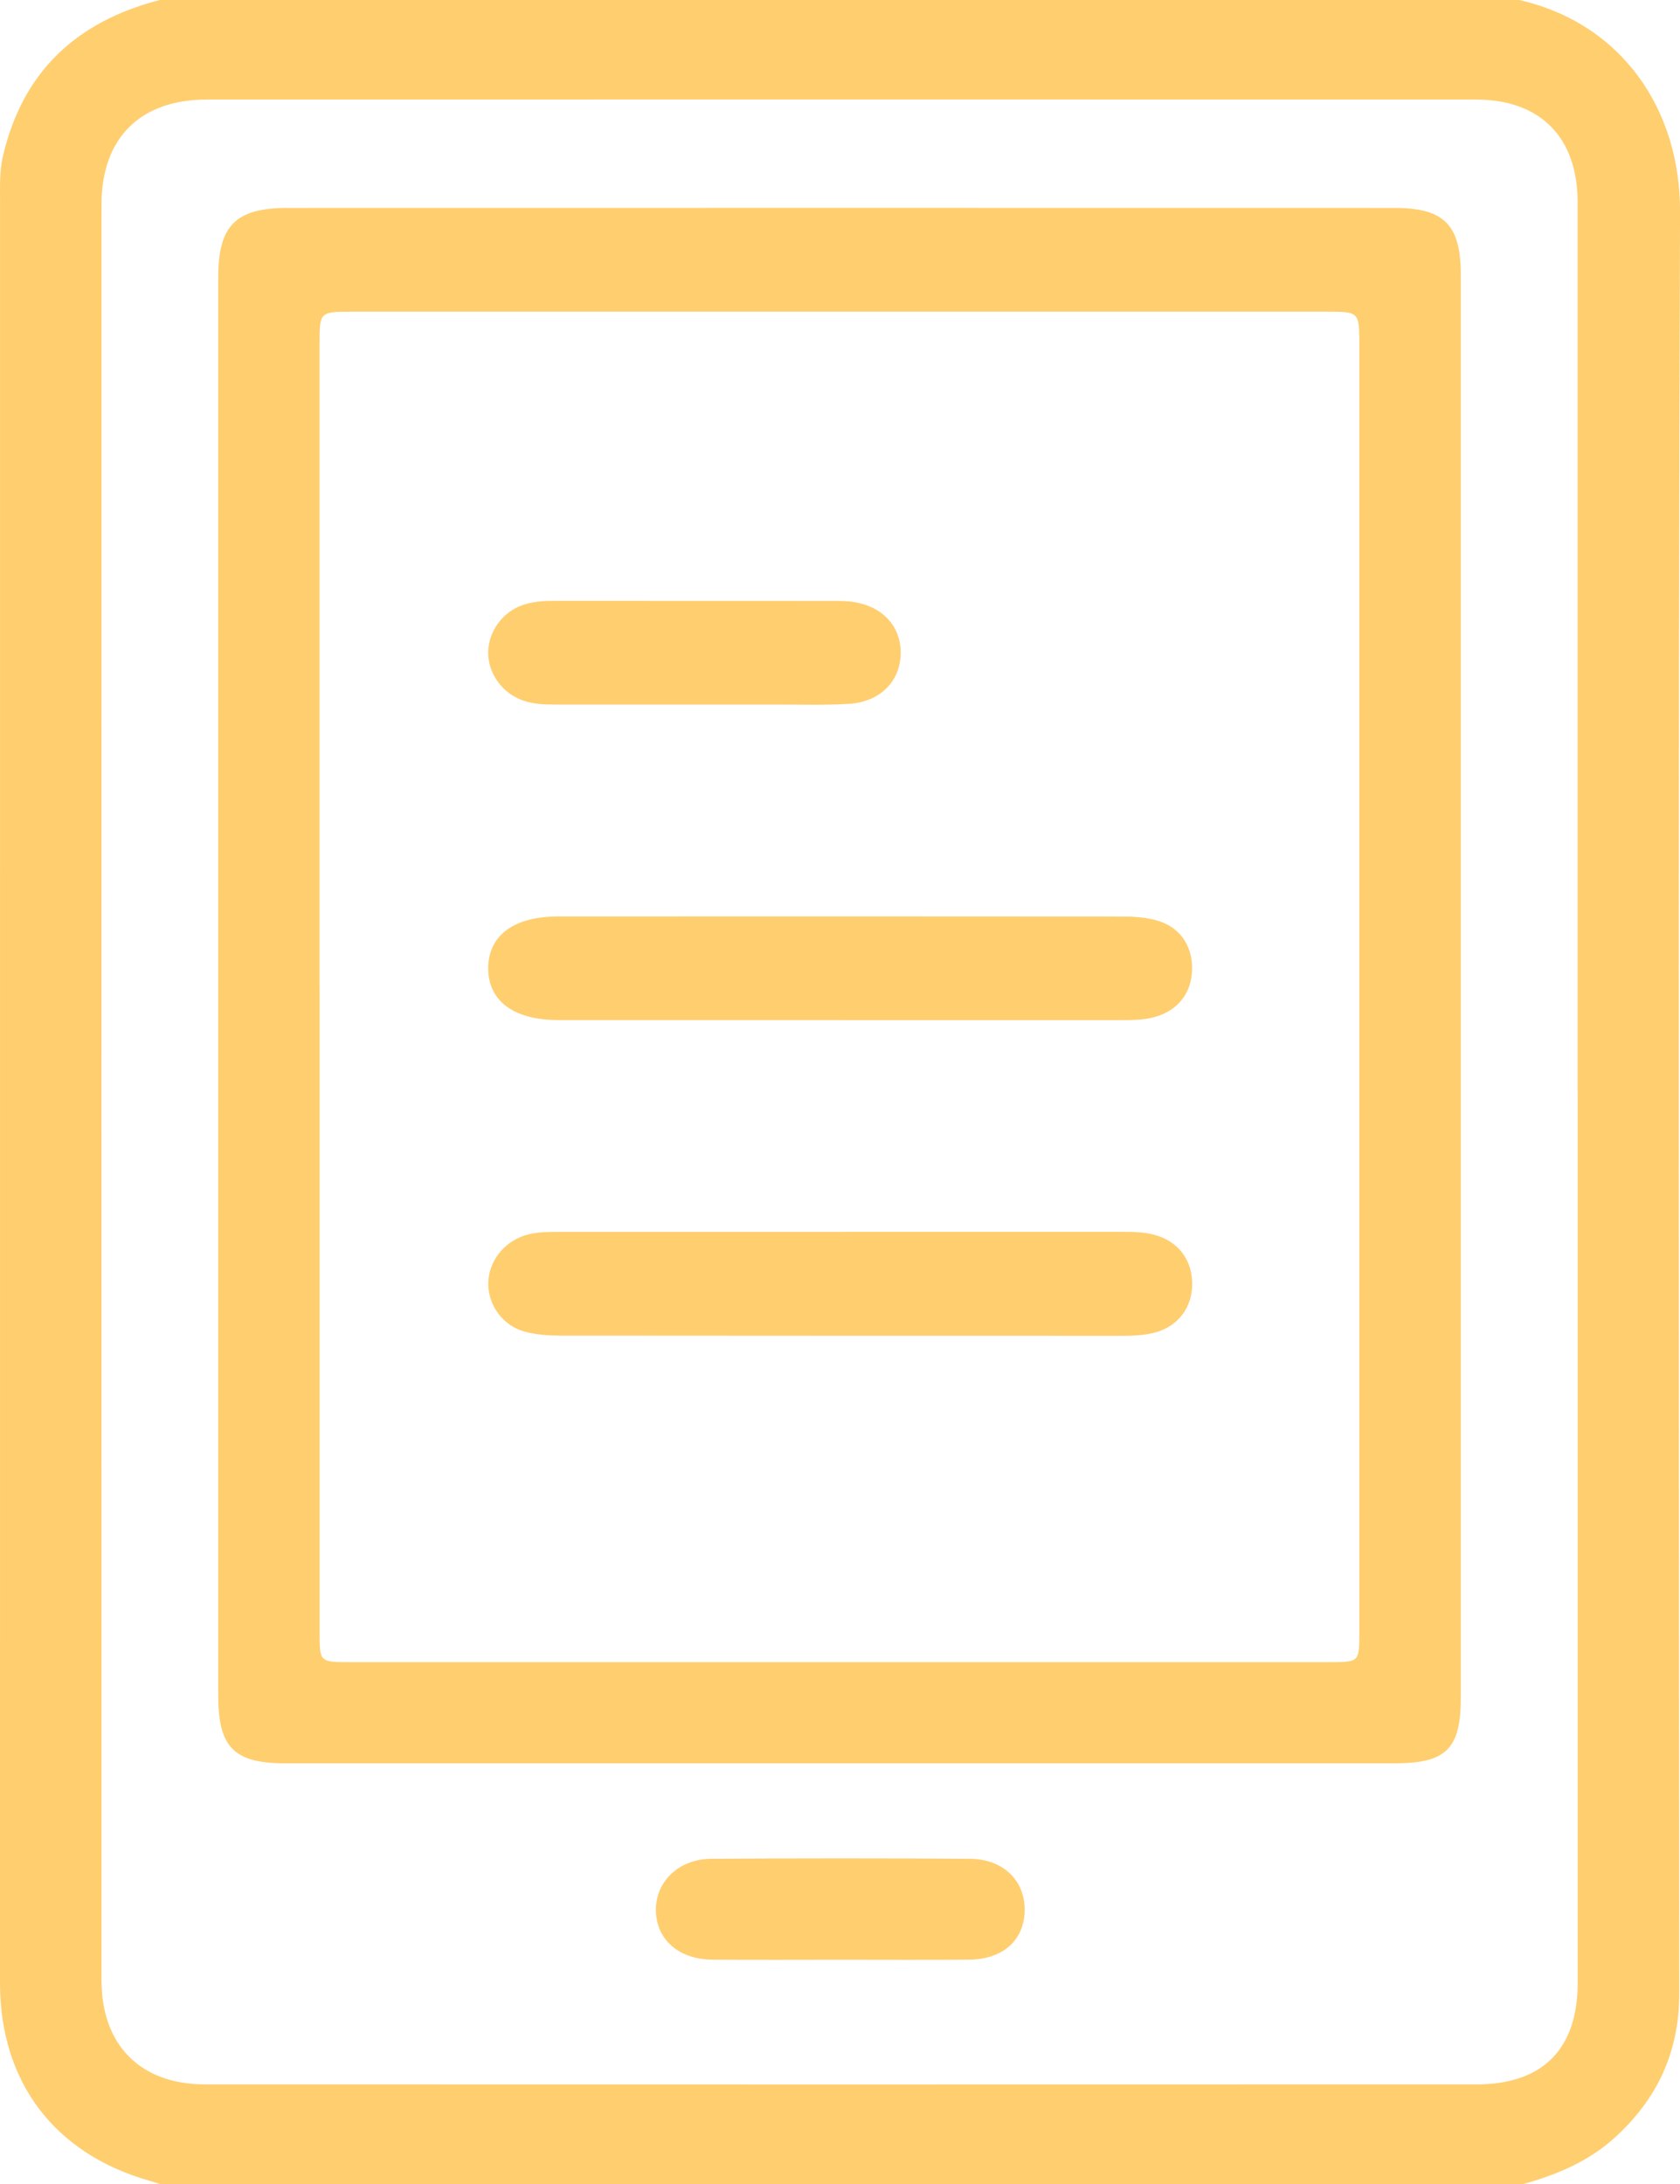 <svg width="80" height="104" viewBox="0 0 80 104" fill="none" xmlns="http://www.w3.org/2000/svg">
<g clip-path="url(#clip0_1_540)">
<path d="M72.549 104H7.611C7.451 103.949 7.29 103.894 7.127 103.848C2.595 102.564 0.002 99.147 0 94.429C0 66.142 0 37.856 0.002 9.571C0.002 8.862 -0.026 8.153 0.136 7.451C1.071 3.408 3.652 1.018 7.611 0H72.346C77.264 1.127 80.018 5.249 80.002 10.083C79.906 38.366 79.949 66.647 79.965 94.93C79.965 97.723 78.911 99.974 76.861 101.82C75.619 102.94 74.127 103.553 72.549 104ZM75.125 52.175C75.125 37.992 75.127 23.81 75.125 9.628C75.125 6.539 73.347 4.741 70.286 4.741C50.137 4.737 29.988 4.737 9.838 4.741C6.679 4.741 4.835 6.577 4.835 9.72C4.831 37.913 4.831 66.109 4.835 94.303C4.835 97.39 6.687 99.255 9.763 99.257C29.947 99.263 50.129 99.263 70.312 99.257C73.466 99.257 75.129 97.571 75.129 94.417C75.129 80.336 75.129 66.255 75.129 52.175H75.125Z" fill="#FFCE6F"/>
<path d="M69.563 47.013C69.563 58.287 69.563 69.56 69.563 80.834C69.563 83.279 68.869 83.968 66.416 83.968C48.807 83.968 31.199 83.968 13.592 83.968C11.143 83.968 10.392 83.212 10.392 80.74C10.392 58.228 10.392 35.715 10.392 13.203C10.392 10.743 11.223 9.902 13.686 9.902C31.26 9.898 48.834 9.898 66.408 9.902C68.773 9.902 69.563 10.707 69.563 13.091C69.563 24.399 69.563 35.705 69.563 47.013ZM15.219 47.029C15.219 57.283 15.219 67.537 15.219 77.791C15.219 79.123 15.245 79.15 16.595 79.15C32.162 79.15 47.728 79.15 63.295 79.15C64.726 79.15 64.73 79.146 64.73 77.746C64.73 57.273 64.73 36.798 64.73 16.325C64.73 14.881 64.696 14.842 63.252 14.842C47.753 14.842 32.253 14.842 16.756 14.842C15.227 14.842 15.217 14.854 15.217 16.368C15.217 26.587 15.217 36.808 15.217 47.028L15.219 47.029Z" fill="#FFCE6F"/>
<path d="M40.03 93.322C37.994 93.322 35.96 93.334 33.925 93.318C32.296 93.305 31.221 92.331 31.233 90.915C31.246 89.574 32.339 88.524 33.87 88.514C37.974 88.485 42.078 88.485 46.181 88.514C47.79 88.524 48.832 89.572 48.793 91.008C48.755 92.412 47.745 93.305 46.133 93.318C44.097 93.334 42.063 93.322 40.028 93.322H40.03Z" fill="#FFCE6F"/>
<path d="M40.083 48.573C35.576 48.573 31.069 48.577 26.562 48.573C24.461 48.571 23.248 47.661 23.248 46.109C23.248 44.558 24.461 43.642 26.558 43.642C35.537 43.637 44.516 43.637 53.496 43.645C53.998 43.645 54.518 43.684 55.002 43.808C56.128 44.092 56.767 44.964 56.767 46.107C56.767 47.251 56.118 48.104 55.01 48.423C54.481 48.575 53.939 48.575 53.398 48.575C48.958 48.575 44.52 48.575 40.081 48.575L40.083 48.573Z" fill="#FFCE6F"/>
<path d="M40.093 58.658C44.532 58.658 48.97 58.658 53.41 58.658C54.023 58.658 54.632 58.664 55.216 58.878C56.23 59.249 56.808 60.133 56.769 61.244C56.732 62.284 56.099 63.119 55.1 63.424C54.577 63.582 54.035 63.609 53.489 63.609C44.545 63.607 35.598 63.609 26.653 63.6C26.116 63.6 25.564 63.558 25.045 63.428C23.97 63.162 23.243 62.181 23.252 61.118C23.26 60.094 23.954 59.176 24.966 58.839C25.491 58.664 26.03 58.663 26.574 58.663C31.081 58.663 35.588 58.663 40.095 58.663L40.093 58.658Z" fill="#FFCE6F"/>
<path d="M33.021 33.55C30.82 33.55 28.619 33.55 26.419 33.55C25.908 33.55 25.403 33.528 24.915 33.361C23.921 33.02 23.231 32.061 23.247 31.048C23.264 30.067 23.929 29.146 24.882 28.813C25.366 28.645 25.873 28.612 26.384 28.612C30.853 28.616 35.323 28.612 39.791 28.616C40.027 28.616 40.266 28.618 40.502 28.647C41.959 28.817 42.881 29.758 42.89 31.066C42.898 32.411 41.937 33.422 40.432 33.516C39.219 33.591 37.996 33.546 36.779 33.55C35.526 33.554 34.273 33.55 33.021 33.55Z" fill="#FFCE6F"/>
</g>
<defs>
<clipPath id="clip0_1_540">
<rect width="80" height="104" fill="white"/>
</clipPath>
</defs>
</svg>
